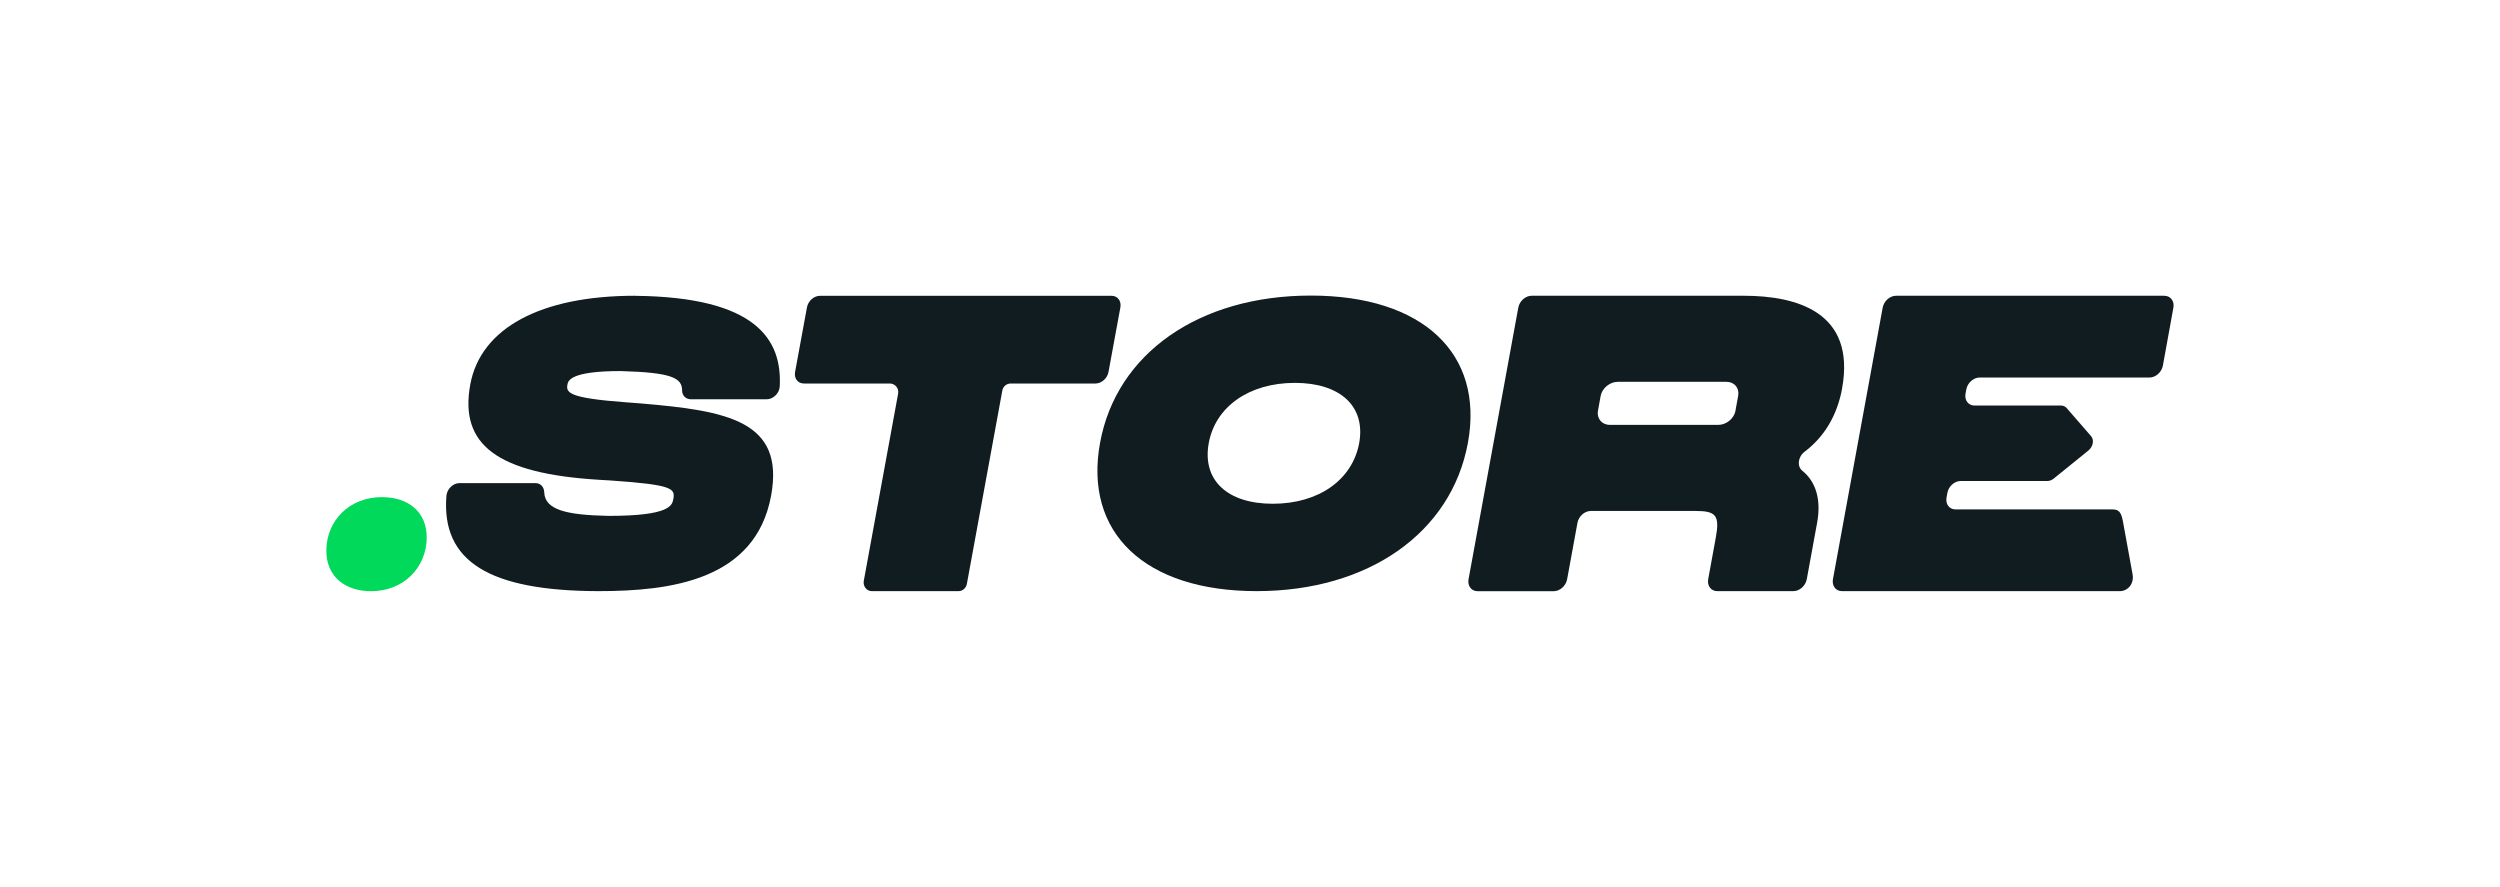 <svg xmlns="http://www.w3.org/2000/svg" id="Layer_1" data-name="Layer 1" viewBox="0 0 406 144"><defs><style>.cls-1{fill:#101c20;stroke-width:0}</style></defs><path d="M212.87 48c-18.13 0-31.56 9.38-34.22 23.91-2.68 14.64 7.3 24.09 25.43 24.09s31.63-9.46 34.31-24.09C241.05 57.39 231.03 48 212.87 48Zm7.86 23.96c-1.1 5.98-6.6 9.85-14.03 9.85s-11.49-3.87-10.4-9.85c1.09-5.94 6.58-9.78 13.99-9.78s11.52 3.84 10.44 9.78Zm78.42-8.86c2.28-12.46-7.43-15.07-15.97-15.07h-34.44c-1 0-1.97.86-2.17 1.93l-8.08 44.12c-.19 1.06.46 1.93 1.46 1.93h12.38c1 0 1.97-.86 2.17-1.93l1.68-9.17c.19-1.06 1.16-1.93 2.17-1.93h17.04c3.33 0 3.91.77 3.25 4.36l-1.23 6.73c-.19 1.06.46 1.93 1.46 1.93h12.38c1 0 1.97-.86 2.17-1.93l1.68-9.17c.69-3.75-.19-6.66-2.4-8.45-.89-.71-.73-2.25.36-3.08 3.23-2.45 5.3-5.92 6.1-10.28Zm-17.3 3.59c-.23 1.27-1.49 2.31-2.79 2.31h-17.62c-1.29 0-2.16-1.03-1.93-2.29l.43-2.39c.23-1.27 1.49-2.31 2.79-2.31h17.66c1.27 0 2.12 1.01 1.89 2.25l-.44 2.43Z" class="cls-1"/><path d="M62.06 80.73c-5.47 0-8.98 3.95-9.06 8.53-.08 4.4 3.07 6.75 7.26 6.75 5.41 0 8.95-3.95 9.04-8.55.08-4.37-3.04-6.72-7.23-6.72Z" style="fill:#00d959;stroke-width:0"/><path d="M103.13 48.03c-15.33 0-25.08 5.26-26.76 14.42-1.8 9.81 4.42 14.44 20.78 15.46l1.99.12c10.11.69 10.52 1.31 10.21 3-.19 1.03-.5 2.75-10.52 2.75-6.91-.14-10.35-.99-10.45-3.85-.03-.85-.6-1.47-1.42-1.47H74.6c-1.03 0-2.01.96-2.1 2.05-.86 10.68 6.97 15.45 24.67 15.49 11.74 0 25.54-1.76 28.06-15.52 2.21-12.09-6.98-13.78-21.26-14.97l-2.33-.18c-9.22-.68-9.74-1.54-9.49-2.87.11-.6.4-2.2 8.63-2.2 8.33.23 9.99 1.12 9.99 3.14 0 .84.61 1.44 1.42 1.44h12.34c1.04 0 2.04-.98 2.1-2.07.39-7.54-3.68-14.53-23.49-14.73Zm248.37 0h-43.58c-1 0-1.97.86-2.17 1.92l-8.08 44.12c-.19 1.06.46 1.93 1.46 1.93h45.18c.33 0 .66-.09.96-.26.85-.47 1.24-1.47 1.07-2.42l-1.58-8.67c-.27-1.45-.66-1.92-1.66-1.92h-25.52c-1 0-1.66-.86-1.46-1.93l.14-.77c.18-1 1.05-1.81 1.99-1.91h14.21c.37 0 .75-.14 1.07-.4l5.62-4.55c.78-.63.98-1.73.43-2.35l-3.96-4.56c-.23-.26-.55-.4-.92-.4h-14.06c-.99-.01-1.63-.87-1.44-1.92l.13-.7c.19-1.06 1.16-1.93 2.17-1.93h27.58c1 0 1.97-.86 2.17-1.92l1.71-9.43c.19-1.06-.46-1.92-1.46-1.92ZM180.02 60.41l1.93-10.49c.19-1.04-.45-1.88-1.42-1.88h-47.37c-.98 0-1.92.84-2.11 1.88l-1.93 10.49c-.19 1.03.45 1.87 1.42 1.87h13.96c.86 0 1.51.78 1.36 1.62l-5.58 30.42c-.16.88.46 1.68 1.3 1.68h14.09c.66 0 1.22-.5 1.35-1.18l5.76-31.41c.12-.65.69-1.13 1.36-1.13h13.77c.98 0 1.92-.84 2.11-1.87Z" class="cls-1"/></svg>